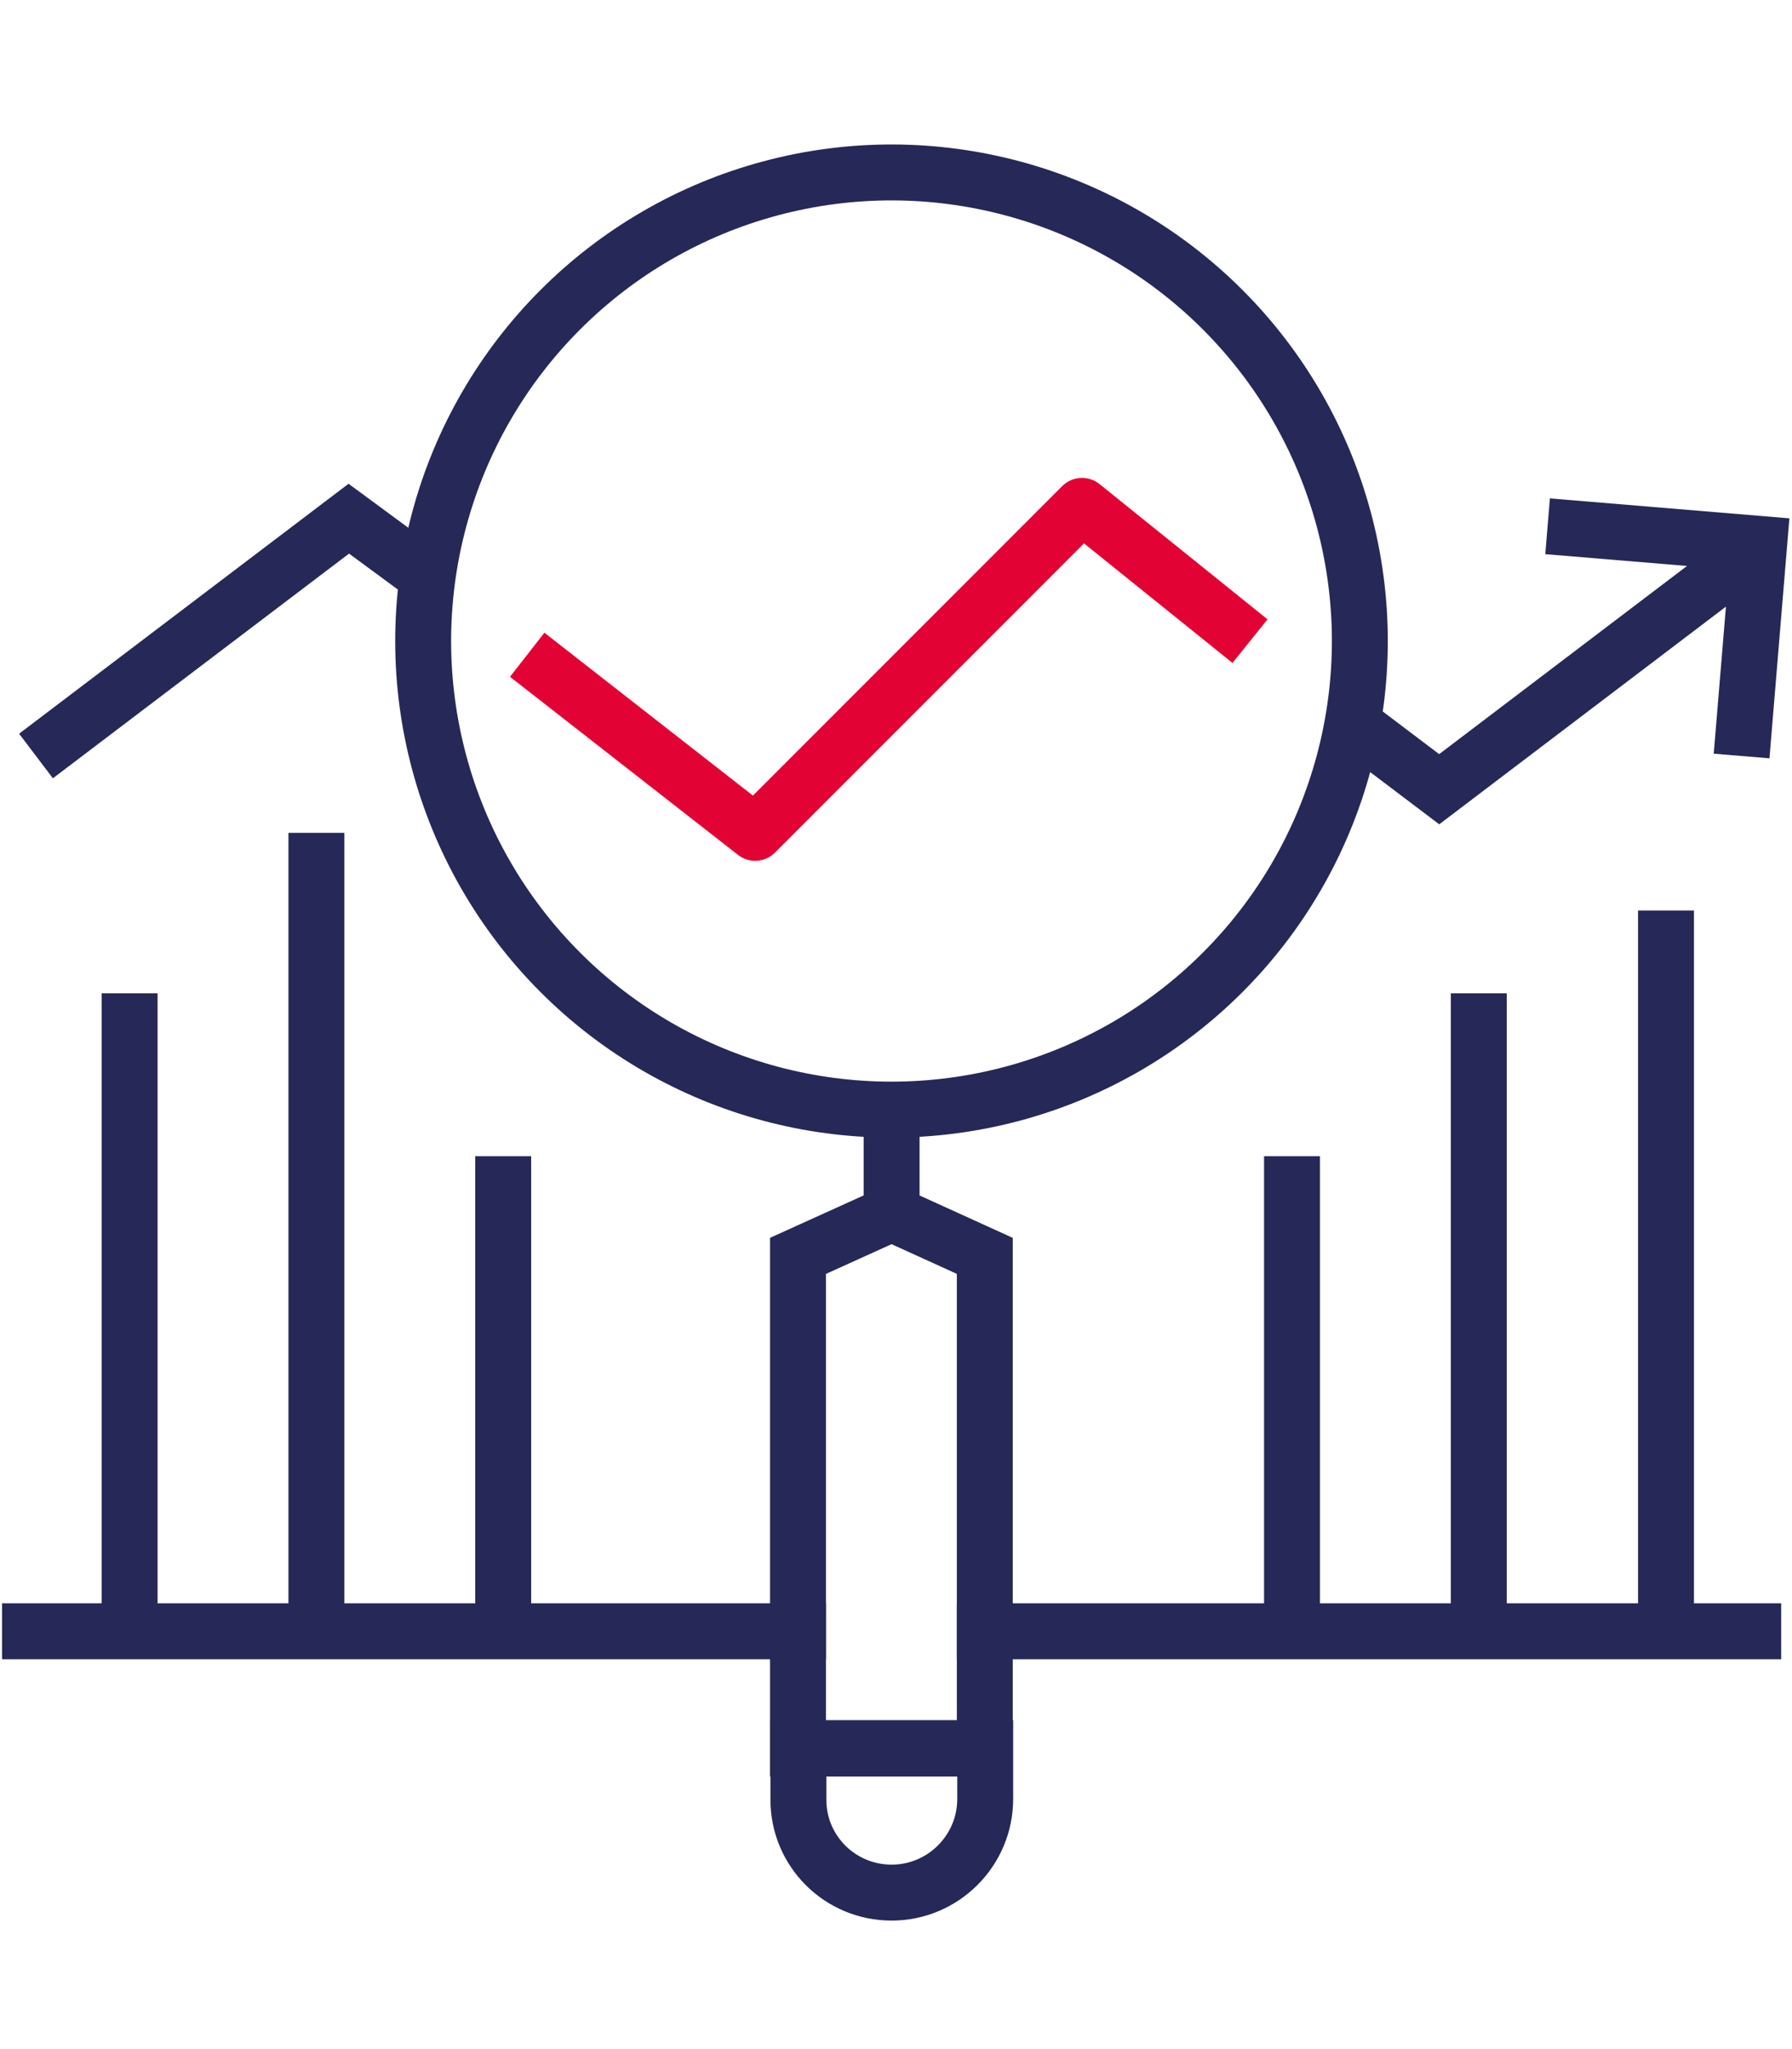 <?xml version="1.0" encoding="utf-8"?>
<!-- Generator: Adobe Illustrator 26.2.0, SVG Export Plug-In . SVG Version: 6.00 Build 0)  -->
<svg version="1.1" id="Calque_1" xmlns="http://www.w3.org/2000/svg" xmlns:xlink="http://www.w3.org/1999/xlink" x="0px" y="0px"
	 viewBox="0 0 448 512" style="enable-background:new 0 0 448 512;" xml:space="preserve">
<style type="text/css">
	.st0{fill:none;stroke:#262857;stroke-width:13.979;stroke-miterlimit:10;}
	.st1{fill:none;stroke:#262857;stroke-width:13.979;stroke-linecap:square;stroke-miterlimit:10;}
	.st2{fill:none;stroke:#E30234;stroke-width:13.979;stroke-linejoin:round;stroke-miterlimit:10;}
</style>
<g>
	<g>
		<line class="st0" x1="222.9" y1="276.7" x2="222.9" y2="303.2"/>
		<polygon class="st0" points="246.2,436.9 199.5,436.9 199.5,313.8 222.9,303.2 246.2,313.8 		"/>
		<path class="st0" d="M222.9,472.9L222.9,472.9c12.9,0,23.4-10.5,23.4-23.4v-12.7h-46.7v12.7C199.5,462.5,210,472.9,222.9,472.9z"
			/>
		<g>
			<polyline class="st0" points="338.1,180.8 359.8,197.2 436.1,139.3 			"/>
			<polyline class="st0" points="9,188.9 87.2,129.6 106.9,144.1 			"/>
		</g>
		<polyline class="st0" points="386.9,131.5 439.8,135.9 435.4,188.9 		"/>
		<line class="st1" x1="246.2" y1="407.6" x2="438.3" y2="407.6"/>
		<line class="st1" x1="7.5" y1="407.6" x2="199.5" y2="407.6"/>
		<line class="st0" x1="32.4" y1="407.6" x2="32.4" y2="248.2"/>
		<line class="st0" x1="79.1" y1="407.6" x2="79.1" y2="208.1"/>
		<line class="st0" x1="125.8" y1="407.6" x2="125.8" y2="288.9"/>
		<line class="st0" x1="416.5" y1="407.6" x2="416.5" y2="227.5"/>
		<line class="st0" x1="369.7" y1="407.6" x2="369.7" y2="248.2"/>
		<line class="st0" x1="323" y1="407.6" x2="323" y2="288.9"/>
		<polyline class="st2" points="131.8,163.6 188.8,208.1 270.5,126.4 312.5,160.2 		"/>
	</g>
	
		<ellipse transform="matrix(0.707 -0.707 0.707 0.707 -47.975 204.502)" class="st0" cx="222.9" cy="160.2" rx="117.1" ry="117.1"/>
</g>
</svg>
